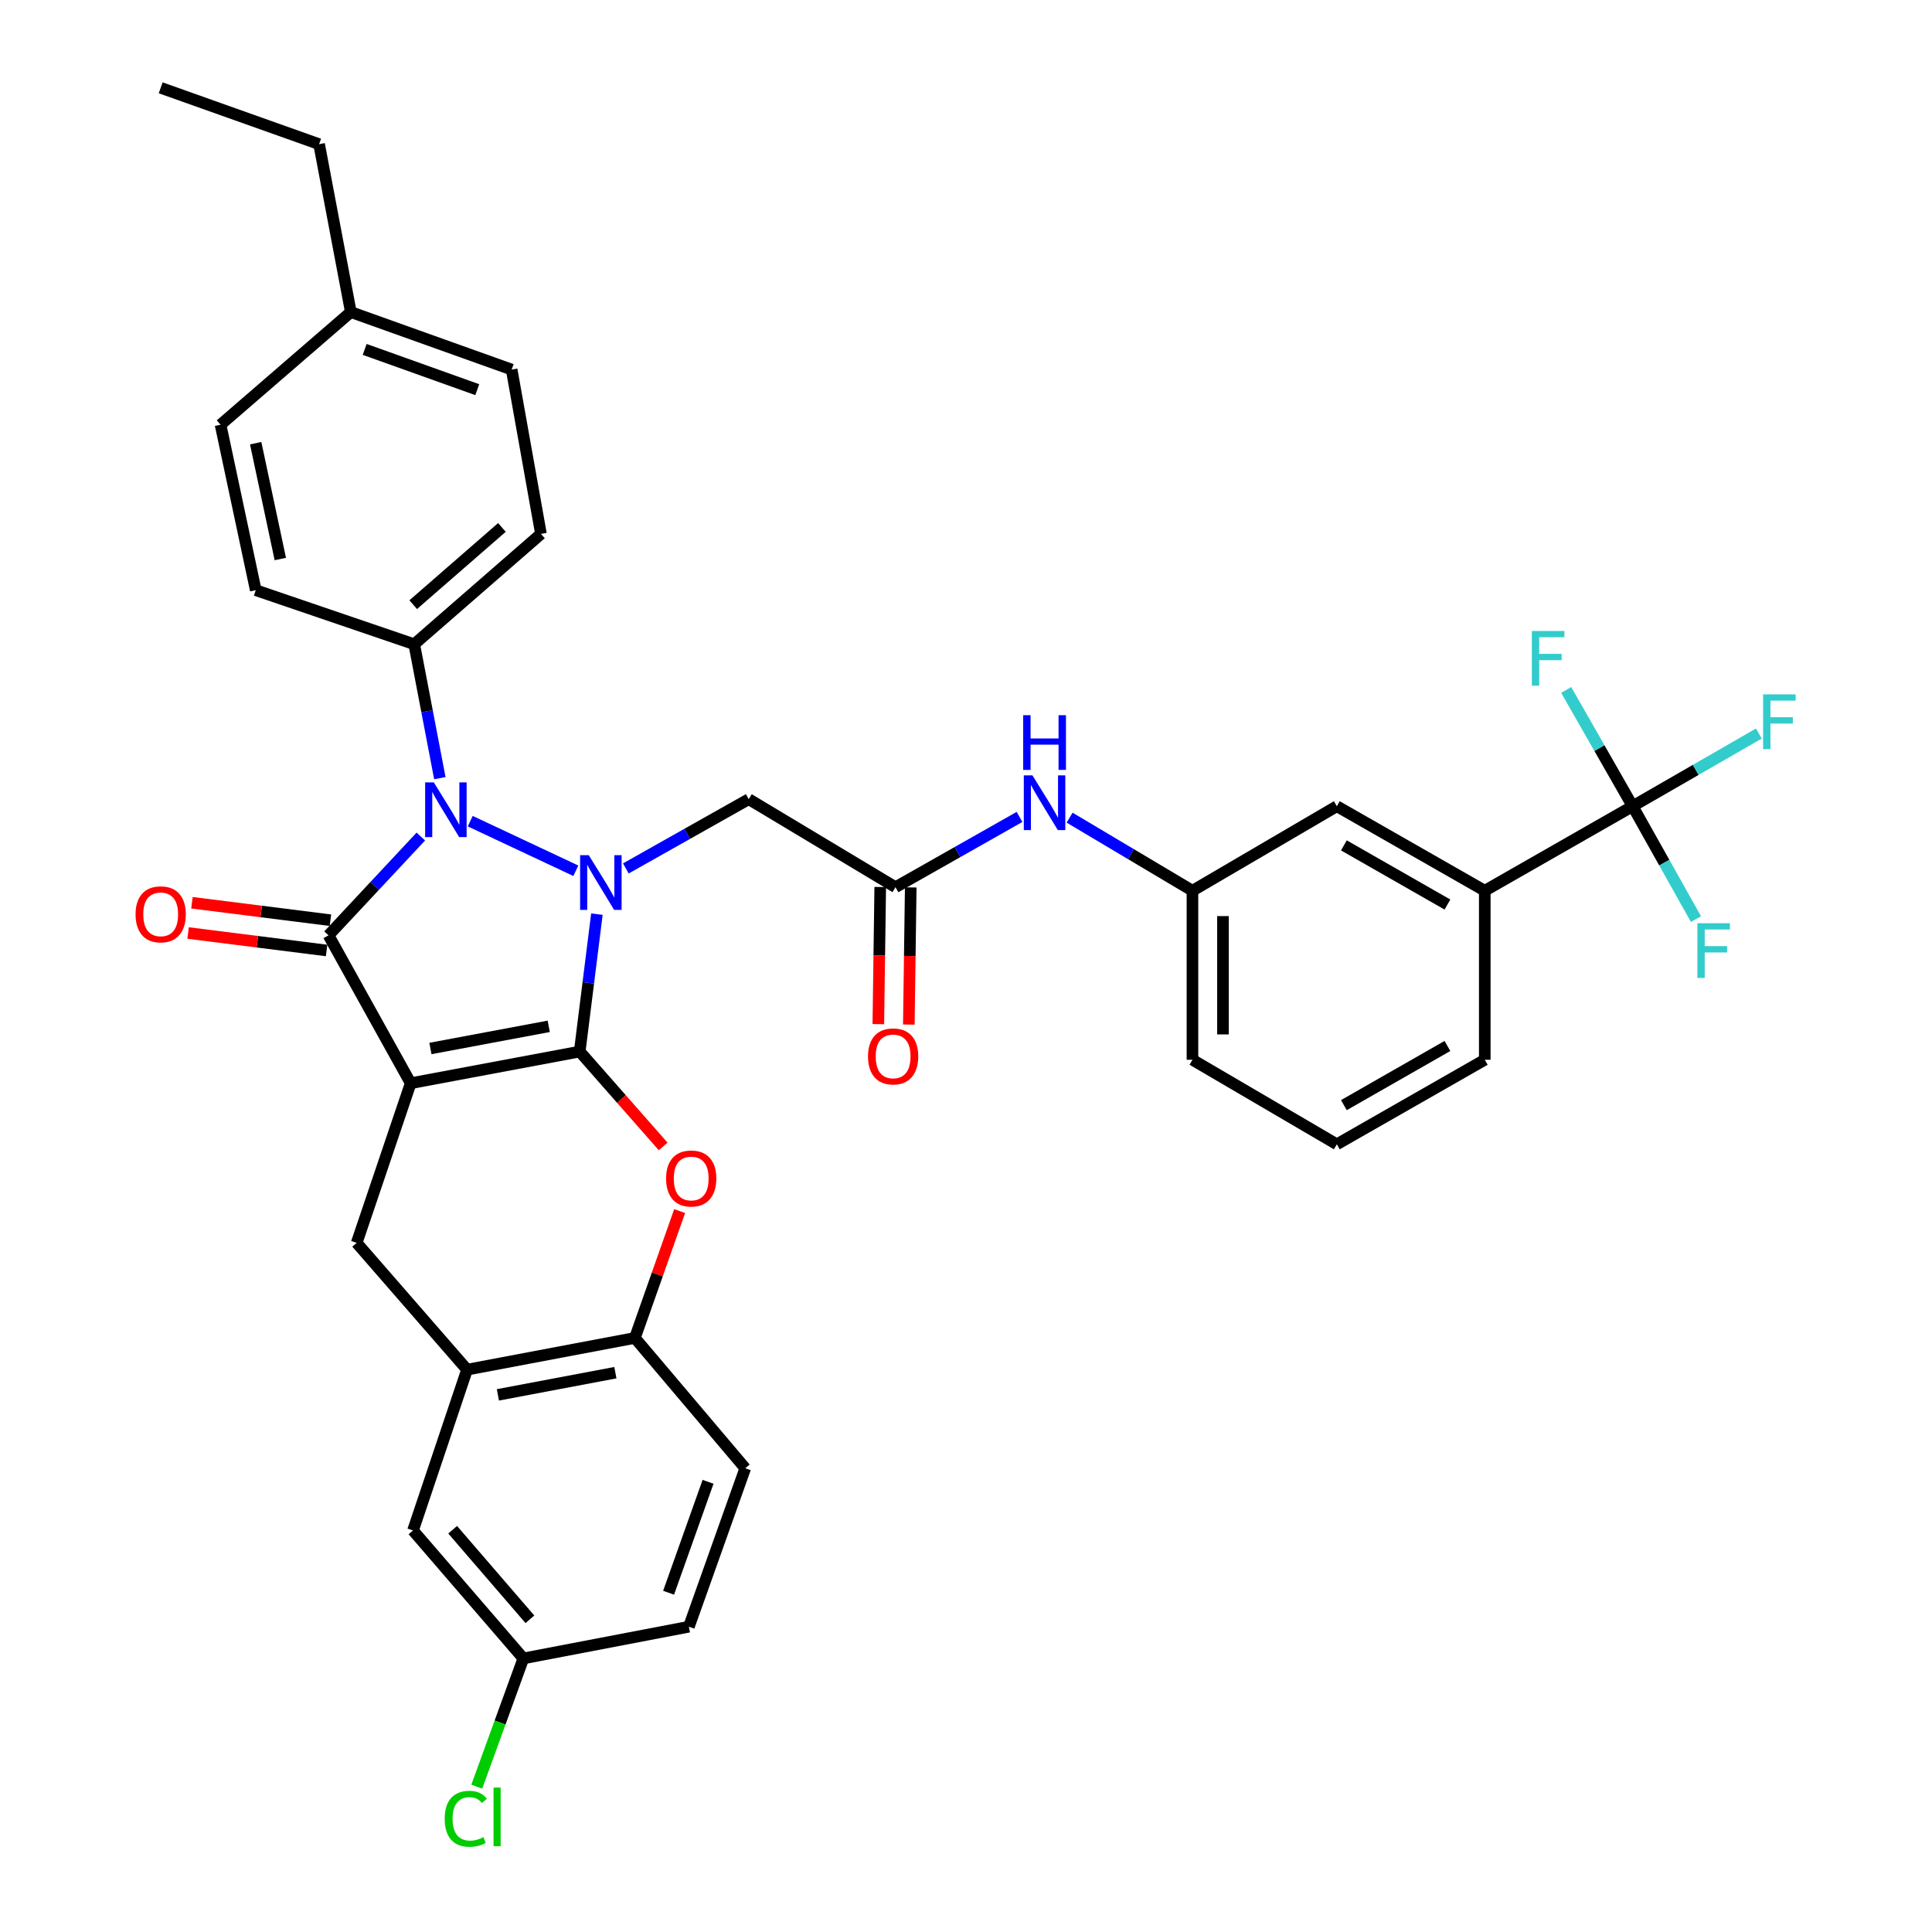<?xml version='1.0' encoding='iso-8859-1'?>
<svg version='1.1' baseProfile='full'
              xmlns='http://www.w3.org/2000/svg'
                      xmlns:rdkit='http://www.rdkit.org/xml'
                      xmlns:xlink='http://www.w3.org/1999/xlink'
                  xml:space='preserve'
width='1000px' height='1000px' viewBox='0 0 1000 1000'>
<!-- END OF HEADER -->
<rect style='opacity:1.0;fill:#FFFFFF;stroke:none' width='1000' height='1000' x='0' y='0'> </rect>
<path class='bond-0' d='M 300.055,544.289 L 212.572,560.675' style='fill:none;fill-rule:evenodd;stroke:#000000;stroke-width:6px;stroke-linecap:butt;stroke-linejoin:miter;stroke-opacity:1' />
<path class='bond-0' d='M 284.025,531.227 L 222.787,542.698' style='fill:none;fill-rule:evenodd;stroke:#000000;stroke-width:6px;stroke-linecap:butt;stroke-linejoin:miter;stroke-opacity:1' />
<path class='bond-1' d='M 300.055,544.289 L 304.505,508.721' style='fill:none;fill-rule:evenodd;stroke:#000000;stroke-width:6px;stroke-linecap:butt;stroke-linejoin:miter;stroke-opacity:1' />
<path class='bond-1' d='M 304.505,508.721 L 308.955,473.153' style='fill:none;fill-rule:evenodd;stroke:#0000FF;stroke-width:6px;stroke-linecap:butt;stroke-linejoin:miter;stroke-opacity:1' />
<path class='bond-4' d='M 300.055,544.289 L 321.652,568.844' style='fill:none;fill-rule:evenodd;stroke:#000000;stroke-width:6px;stroke-linecap:butt;stroke-linejoin:miter;stroke-opacity:1' />
<path class='bond-4' d='M 321.652,568.844 L 343.249,593.399' style='fill:none;fill-rule:evenodd;stroke:#FF0000;stroke-width:6px;stroke-linecap:butt;stroke-linejoin:miter;stroke-opacity:1' />
<path class='bond-2' d='M 212.572,560.675 L 170.037,484.131' style='fill:none;fill-rule:evenodd;stroke:#000000;stroke-width:6px;stroke-linecap:butt;stroke-linejoin:miter;stroke-opacity:1' />
<path class='bond-5' d='M 212.572,560.675 L 184.616,643.307' style='fill:none;fill-rule:evenodd;stroke:#000000;stroke-width:6px;stroke-linecap:butt;stroke-linejoin:miter;stroke-opacity:1' />
<path class='bond-3' d='M 298.046,450.704 L 243.389,425.03' style='fill:none;fill-rule:evenodd;stroke:#0000FF;stroke-width:6px;stroke-linecap:butt;stroke-linejoin:miter;stroke-opacity:1' />
<path class='bond-6' d='M 323.939,449.498 L 355.747,431.573' style='fill:none;fill-rule:evenodd;stroke:#0000FF;stroke-width:6px;stroke-linecap:butt;stroke-linejoin:miter;stroke-opacity:1' />
<path class='bond-6' d='M 355.747,431.573 L 387.555,413.648' style='fill:none;fill-rule:evenodd;stroke:#000000;stroke-width:6px;stroke-linecap:butt;stroke-linejoin:miter;stroke-opacity:1' />
<path class='bond-13' d='M 171.025,476.298 L 135.185,471.778' style='fill:none;fill-rule:evenodd;stroke:#000000;stroke-width:6px;stroke-linecap:butt;stroke-linejoin:miter;stroke-opacity:1' />
<path class='bond-13' d='M 135.185,471.778 L 99.345,467.258' style='fill:none;fill-rule:evenodd;stroke:#FF0000;stroke-width:6px;stroke-linecap:butt;stroke-linejoin:miter;stroke-opacity:1' />
<path class='bond-13' d='M 169.049,491.964 L 133.209,487.443' style='fill:none;fill-rule:evenodd;stroke:#000000;stroke-width:6px;stroke-linecap:butt;stroke-linejoin:miter;stroke-opacity:1' />
<path class='bond-13' d='M 133.209,487.443 L 97.369,482.923' style='fill:none;fill-rule:evenodd;stroke:#FF0000;stroke-width:6px;stroke-linecap:butt;stroke-linejoin:miter;stroke-opacity:1' />
<path class='bond-36' d='M 170.037,484.131 L 193.932,458.559' style='fill:none;fill-rule:evenodd;stroke:#000000;stroke-width:6px;stroke-linecap:butt;stroke-linejoin:miter;stroke-opacity:1' />
<path class='bond-36' d='M 193.932,458.559 L 217.827,432.988' style='fill:none;fill-rule:evenodd;stroke:#0000FF;stroke-width:6px;stroke-linecap:butt;stroke-linejoin:miter;stroke-opacity:1' />
<path class='bond-11' d='M 227.665,402.773 L 221.035,368.114' style='fill:none;fill-rule:evenodd;stroke:#0000FF;stroke-width:6px;stroke-linecap:butt;stroke-linejoin:miter;stroke-opacity:1' />
<path class='bond-11' d='M 221.035,368.114 L 214.405,333.455' style='fill:none;fill-rule:evenodd;stroke:#000000;stroke-width:6px;stroke-linecap:butt;stroke-linejoin:miter;stroke-opacity:1' />
<path class='bond-9' d='M 351.785,626.853 L 340.2,659.685' style='fill:none;fill-rule:evenodd;stroke:#FF0000;stroke-width:6px;stroke-linecap:butt;stroke-linejoin:miter;stroke-opacity:1' />
<path class='bond-9' d='M 340.2,659.685 L 328.616,692.517' style='fill:none;fill-rule:evenodd;stroke:#000000;stroke-width:6px;stroke-linecap:butt;stroke-linejoin:miter;stroke-opacity:1' />
<path class='bond-37' d='M 184.616,643.307 L 241.747,708.93' style='fill:none;fill-rule:evenodd;stroke:#000000;stroke-width:6px;stroke-linecap:butt;stroke-linejoin:miter;stroke-opacity:1' />
<path class='bond-10' d='M 387.555,413.648 L 463.502,459.21' style='fill:none;fill-rule:evenodd;stroke:#000000;stroke-width:6px;stroke-linecap:butt;stroke-linejoin:miter;stroke-opacity:1' />
<path class='bond-7' d='M 845.047,417.298 L 768.512,461.043' style='fill:none;fill-rule:evenodd;stroke:#000000;stroke-width:6px;stroke-linecap:butt;stroke-linejoin:miter;stroke-opacity:1' />
<path class='bond-20' d='M 845.047,417.298 L 861.438,446.511' style='fill:none;fill-rule:evenodd;stroke:#000000;stroke-width:6px;stroke-linecap:butt;stroke-linejoin:miter;stroke-opacity:1' />
<path class='bond-20' d='M 861.438,446.511 L 877.83,475.724' style='fill:none;fill-rule:evenodd;stroke:#33CCCC;stroke-width:6px;stroke-linecap:butt;stroke-linejoin:miter;stroke-opacity:1' />
<path class='bond-21' d='M 845.047,417.298 L 877.715,398.484' style='fill:none;fill-rule:evenodd;stroke:#000000;stroke-width:6px;stroke-linecap:butt;stroke-linejoin:miter;stroke-opacity:1' />
<path class='bond-21' d='M 877.715,398.484 L 910.384,379.671' style='fill:none;fill-rule:evenodd;stroke:#33CCCC;stroke-width:6px;stroke-linecap:butt;stroke-linejoin:miter;stroke-opacity:1' />
<path class='bond-22' d='M 845.047,417.298 L 827.854,387.207' style='fill:none;fill-rule:evenodd;stroke:#000000;stroke-width:6px;stroke-linecap:butt;stroke-linejoin:miter;stroke-opacity:1' />
<path class='bond-22' d='M 827.854,387.207 L 810.66,357.117' style='fill:none;fill-rule:evenodd;stroke:#33CCCC;stroke-width:6px;stroke-linecap:butt;stroke-linejoin:miter;stroke-opacity:1' />
<path class='bond-8' d='M 241.747,708.93 L 328.616,692.517' style='fill:none;fill-rule:evenodd;stroke:#000000;stroke-width:6px;stroke-linecap:butt;stroke-linejoin:miter;stroke-opacity:1' />
<path class='bond-8' d='M 257.709,721.983 L 318.517,710.494' style='fill:none;fill-rule:evenodd;stroke:#000000;stroke-width:6px;stroke-linecap:butt;stroke-linejoin:miter;stroke-opacity:1' />
<path class='bond-15' d='M 241.747,708.93 L 213.774,792.167' style='fill:none;fill-rule:evenodd;stroke:#000000;stroke-width:6px;stroke-linecap:butt;stroke-linejoin:miter;stroke-opacity:1' />
<path class='bond-19' d='M 328.616,692.517 L 385.739,759.974' style='fill:none;fill-rule:evenodd;stroke:#000000;stroke-width:6px;stroke-linecap:butt;stroke-linejoin:miter;stroke-opacity:1' />
<path class='bond-14' d='M 463.502,459.21 L 495.603,441.025' style='fill:none;fill-rule:evenodd;stroke:#000000;stroke-width:6px;stroke-linecap:butt;stroke-linejoin:miter;stroke-opacity:1' />
<path class='bond-14' d='M 495.603,441.025 L 527.703,422.839' style='fill:none;fill-rule:evenodd;stroke:#0000FF;stroke-width:6px;stroke-linecap:butt;stroke-linejoin:miter;stroke-opacity:1' />
<path class='bond-18' d='M 455.608,459.1 L 455.114,494.596' style='fill:none;fill-rule:evenodd;stroke:#000000;stroke-width:6px;stroke-linecap:butt;stroke-linejoin:miter;stroke-opacity:1' />
<path class='bond-18' d='M 455.114,494.596 L 454.619,530.092' style='fill:none;fill-rule:evenodd;stroke:#FF0000;stroke-width:6px;stroke-linecap:butt;stroke-linejoin:miter;stroke-opacity:1' />
<path class='bond-18' d='M 471.396,459.32 L 470.902,494.816' style='fill:none;fill-rule:evenodd;stroke:#000000;stroke-width:6px;stroke-linecap:butt;stroke-linejoin:miter;stroke-opacity:1' />
<path class='bond-18' d='M 470.902,494.816 L 470.407,530.312' style='fill:none;fill-rule:evenodd;stroke:#FF0000;stroke-width:6px;stroke-linecap:butt;stroke-linejoin:miter;stroke-opacity:1' />
<path class='bond-23' d='M 214.405,333.455 L 280.002,276.341' style='fill:none;fill-rule:evenodd;stroke:#000000;stroke-width:6px;stroke-linecap:butt;stroke-linejoin:miter;stroke-opacity:1' />
<path class='bond-23' d='M 213.876,312.98 L 259.794,273' style='fill:none;fill-rule:evenodd;stroke:#000000;stroke-width:6px;stroke-linecap:butt;stroke-linejoin:miter;stroke-opacity:1' />
<path class='bond-24' d='M 214.405,333.455 L 132.379,305.481' style='fill:none;fill-rule:evenodd;stroke:#000000;stroke-width:6px;stroke-linecap:butt;stroke-linejoin:miter;stroke-opacity:1' />
<path class='bond-12' d='M 768.512,461.043 L 691.941,417.298' style='fill:none;fill-rule:evenodd;stroke:#000000;stroke-width:6px;stroke-linecap:butt;stroke-linejoin:miter;stroke-opacity:1' />
<path class='bond-12' d='M 749.194,468.191 L 695.594,437.569' style='fill:none;fill-rule:evenodd;stroke:#000000;stroke-width:6px;stroke-linecap:butt;stroke-linejoin:miter;stroke-opacity:1' />
<path class='bond-40' d='M 768.512,461.043 L 768.512,548.535' style='fill:none;fill-rule:evenodd;stroke:#000000;stroke-width:6px;stroke-linecap:butt;stroke-linejoin:miter;stroke-opacity:1' />
<path class='bond-17' d='M 553.627,423.214 L 585.42,442.128' style='fill:none;fill-rule:evenodd;stroke:#0000FF;stroke-width:6px;stroke-linecap:butt;stroke-linejoin:miter;stroke-opacity:1' />
<path class='bond-17' d='M 585.42,442.128 L 617.213,461.043' style='fill:none;fill-rule:evenodd;stroke:#000000;stroke-width:6px;stroke-linecap:butt;stroke-linejoin:miter;stroke-opacity:1' />
<path class='bond-38' d='M 213.774,792.167 L 270.888,858.395' style='fill:none;fill-rule:evenodd;stroke:#000000;stroke-width:6px;stroke-linecap:butt;stroke-linejoin:miter;stroke-opacity:1' />
<path class='bond-38' d='M 234.298,791.789 L 274.278,838.149' style='fill:none;fill-rule:evenodd;stroke:#000000;stroke-width:6px;stroke-linecap:butt;stroke-linejoin:miter;stroke-opacity:1' />
<path class='bond-16' d='M 691.941,417.298 L 617.213,461.043' style='fill:none;fill-rule:evenodd;stroke:#000000;stroke-width:6px;stroke-linecap:butt;stroke-linejoin:miter;stroke-opacity:1' />
<path class='bond-33' d='M 617.213,461.043 L 617.213,548.535' style='fill:none;fill-rule:evenodd;stroke:#000000;stroke-width:6px;stroke-linecap:butt;stroke-linejoin:miter;stroke-opacity:1' />
<path class='bond-33' d='M 633.003,474.167 L 633.003,535.411' style='fill:none;fill-rule:evenodd;stroke:#000000;stroke-width:6px;stroke-linecap:butt;stroke-linejoin:miter;stroke-opacity:1' />
<path class='bond-26' d='M 385.739,759.974 L 356.563,841.991' style='fill:none;fill-rule:evenodd;stroke:#000000;stroke-width:6px;stroke-linecap:butt;stroke-linejoin:miter;stroke-opacity:1' />
<path class='bond-26' d='M 366.486,766.985 L 346.063,824.397' style='fill:none;fill-rule:evenodd;stroke:#000000;stroke-width:6px;stroke-linecap:butt;stroke-linejoin:miter;stroke-opacity:1' />
<path class='bond-28' d='M 280.002,276.341 L 264.835,191.288' style='fill:none;fill-rule:evenodd;stroke:#000000;stroke-width:6px;stroke-linecap:butt;stroke-linejoin:miter;stroke-opacity:1' />
<path class='bond-27' d='M 132.379,305.481 L 114.159,219.832' style='fill:none;fill-rule:evenodd;stroke:#000000;stroke-width:6px;stroke-linecap:butt;stroke-linejoin:miter;stroke-opacity:1' />
<path class='bond-27' d='M 145.09,289.349 L 132.336,229.394' style='fill:none;fill-rule:evenodd;stroke:#000000;stroke-width:6px;stroke-linecap:butt;stroke-linejoin:miter;stroke-opacity:1' />
<path class='bond-25' d='M 270.888,858.395 L 356.563,841.991' style='fill:none;fill-rule:evenodd;stroke:#000000;stroke-width:6px;stroke-linecap:butt;stroke-linejoin:miter;stroke-opacity:1' />
<path class='bond-29' d='M 270.888,858.395 L 258.833,891.587' style='fill:none;fill-rule:evenodd;stroke:#000000;stroke-width:6px;stroke-linecap:butt;stroke-linejoin:miter;stroke-opacity:1' />
<path class='bond-29' d='M 258.833,891.587 L 246.779,924.78' style='fill:none;fill-rule:evenodd;stroke:#00CC00;stroke-width:6px;stroke-linecap:butt;stroke-linejoin:miter;stroke-opacity:1' />
<path class='bond-30' d='M 114.159,219.832 L 181.589,161.525' style='fill:none;fill-rule:evenodd;stroke:#000000;stroke-width:6px;stroke-linecap:butt;stroke-linejoin:miter;stroke-opacity:1' />
<path class='bond-39' d='M 264.835,191.288 L 181.589,161.525' style='fill:none;fill-rule:evenodd;stroke:#000000;stroke-width:6px;stroke-linecap:butt;stroke-linejoin:miter;stroke-opacity:1' />
<path class='bond-39' d='M 247.033,201.692 L 188.76,180.857' style='fill:none;fill-rule:evenodd;stroke:#000000;stroke-width:6px;stroke-linecap:butt;stroke-linejoin:miter;stroke-opacity:1' />
<path class='bond-34' d='M 181.589,161.525 L 165.168,74.621' style='fill:none;fill-rule:evenodd;stroke:#000000;stroke-width:6px;stroke-linecap:butt;stroke-linejoin:miter;stroke-opacity:1' />
<path class='bond-31' d='M 768.512,548.535 L 691.941,592.289' style='fill:none;fill-rule:evenodd;stroke:#000000;stroke-width:6px;stroke-linecap:butt;stroke-linejoin:miter;stroke-opacity:1' />
<path class='bond-31' d='M 749.192,541.389 L 695.593,572.017' style='fill:none;fill-rule:evenodd;stroke:#000000;stroke-width:6px;stroke-linecap:butt;stroke-linejoin:miter;stroke-opacity:1' />
<path class='bond-32' d='M 691.941,592.289 L 617.213,548.535' style='fill:none;fill-rule:evenodd;stroke:#000000;stroke-width:6px;stroke-linecap:butt;stroke-linejoin:miter;stroke-opacity:1' />
<path class='bond-35' d='M 165.168,74.621 L 83.168,45.455' style='fill:none;fill-rule:evenodd;stroke:#000000;stroke-width:6px;stroke-linecap:butt;stroke-linejoin:miter;stroke-opacity:1' />
<path  class='atom-2' d='M 304.742 442.629
L 314.022 457.629
Q 314.942 459.109, 316.422 461.789
Q 317.902 464.469, 317.982 464.629
L 317.982 442.629
L 321.742 442.629
L 321.742 470.949
L 317.862 470.949
L 307.902 454.549
Q 306.742 452.629, 305.502 450.429
Q 304.302 448.229, 303.942 447.549
L 303.942 470.949
L 300.262 470.949
L 300.262 442.629
L 304.742 442.629
' fill='#0000FF'/>
<path  class='atom-4' d='M 224.531 404.953
L 233.811 419.953
Q 234.731 421.433, 236.211 424.113
Q 237.691 426.793, 237.771 426.953
L 237.771 404.953
L 241.531 404.953
L 241.531 433.273
L 237.651 433.273
L 227.691 416.873
Q 226.531 414.953, 225.291 412.753
Q 224.091 410.553, 223.731 409.873
L 223.731 433.273
L 220.051 433.273
L 220.051 404.953
L 224.531 404.953
' fill='#0000FF'/>
<path  class='atom-5' d='M 344.765 609.983
Q 344.765 603.183, 348.125 599.383
Q 351.485 595.583, 357.765 595.583
Q 364.045 595.583, 367.405 599.383
Q 370.765 603.183, 370.765 609.983
Q 370.765 616.863, 367.365 620.783
Q 363.965 624.663, 357.765 624.663
Q 351.525 624.663, 348.125 620.783
Q 344.765 616.903, 344.765 609.983
M 357.765 621.463
Q 362.085 621.463, 364.405 618.583
Q 366.765 615.663, 366.765 609.983
Q 366.765 604.423, 364.405 601.623
Q 362.085 598.783, 357.765 598.783
Q 353.445 598.783, 351.085 601.583
Q 348.765 604.383, 348.765 609.983
Q 348.765 615.703, 351.085 618.583
Q 353.445 621.463, 357.765 621.463
' fill='#FF0000'/>
<path  class='atom-14' d='M 70.168 473.255
Q 70.168 466.455, 73.528 462.655
Q 76.888 458.855, 83.168 458.855
Q 89.448 458.855, 92.808 462.655
Q 96.168 466.455, 96.168 473.255
Q 96.168 480.135, 92.768 484.055
Q 89.368 487.935, 83.168 487.935
Q 76.928 487.935, 73.528 484.055
Q 70.168 480.175, 70.168 473.255
M 83.168 484.735
Q 87.488 484.735, 89.808 481.855
Q 92.168 478.935, 92.168 473.255
Q 92.168 467.695, 89.808 464.895
Q 87.488 462.055, 83.168 462.055
Q 78.848 462.055, 76.488 464.855
Q 74.168 467.655, 74.168 473.255
Q 74.168 478.975, 76.488 481.855
Q 78.848 484.735, 83.168 484.735
' fill='#FF0000'/>
<path  class='atom-15' d='M 534.4 401.339
L 543.68 416.339
Q 544.6 417.819, 546.08 420.499
Q 547.56 423.179, 547.64 423.339
L 547.64 401.339
L 551.4 401.339
L 551.4 429.659
L 547.52 429.659
L 537.56 413.259
Q 536.4 411.339, 535.16 409.139
Q 533.96 406.939, 533.6 406.259
L 533.6 429.659
L 529.92 429.659
L 529.92 401.339
L 534.4 401.339
' fill='#0000FF'/>
<path  class='atom-15' d='M 529.58 370.187
L 533.42 370.187
L 533.42 382.227
L 547.9 382.227
L 547.9 370.187
L 551.74 370.187
L 551.74 398.507
L 547.9 398.507
L 547.9 385.427
L 533.42 385.427
L 533.42 398.507
L 529.58 398.507
L 529.58 370.187
' fill='#0000FF'/>
<path  class='atom-19' d='M 449.283 546.79
Q 449.283 539.99, 452.643 536.19
Q 456.003 532.39, 462.283 532.39
Q 468.563 532.39, 471.923 536.19
Q 475.283 539.99, 475.283 546.79
Q 475.283 553.67, 471.883 557.59
Q 468.483 561.47, 462.283 561.47
Q 456.043 561.47, 452.643 557.59
Q 449.283 553.71, 449.283 546.79
M 462.283 558.27
Q 466.603 558.27, 468.923 555.39
Q 471.283 552.47, 471.283 546.79
Q 471.283 541.23, 468.923 538.43
Q 466.603 535.59, 462.283 535.59
Q 457.963 535.59, 455.603 538.39
Q 453.283 541.19, 453.283 546.79
Q 453.283 552.51, 455.603 555.39
Q 457.963 558.27, 462.283 558.27
' fill='#FF0000'/>
<path  class='atom-21' d='M 878.557 477.866
L 895.397 477.866
L 895.397 481.106
L 882.357 481.106
L 882.357 489.706
L 893.957 489.706
L 893.957 492.986
L 882.357 492.986
L 882.357 506.186
L 878.557 506.186
L 878.557 477.866
' fill='#33CCCC'/>
<path  class='atom-22' d='M 912.575 359.401
L 929.415 359.401
L 929.415 362.641
L 916.375 362.641
L 916.375 371.241
L 927.975 371.241
L 927.975 374.521
L 916.375 374.521
L 916.375 387.721
L 912.575 387.721
L 912.575 359.401
' fill='#33CCCC'/>
<path  class='atom-23' d='M 792.89 326.593
L 809.73 326.593
L 809.73 329.833
L 796.69 329.833
L 796.69 338.433
L 808.29 338.433
L 808.29 341.713
L 796.69 341.713
L 796.69 354.913
L 792.89 354.913
L 792.89 326.593
' fill='#33CCCC'/>
<path  class='atom-30' d='M 230.178 941.402
Q 230.178 934.362, 233.458 930.682
Q 236.778 926.962, 243.058 926.962
Q 248.898 926.962, 252.018 931.082
L 249.378 933.242
Q 247.098 930.242, 243.058 930.242
Q 238.778 930.242, 236.498 933.122
Q 234.258 935.962, 234.258 941.402
Q 234.258 947.002, 236.578 949.882
Q 238.938 952.762, 243.498 952.762
Q 246.618 952.762, 250.258 950.882
L 251.378 953.882
Q 249.898 954.842, 247.658 955.402
Q 245.418 955.962, 242.938 955.962
Q 236.778 955.962, 233.458 952.202
Q 230.178 948.442, 230.178 941.402
' fill='#00CC00'/>
<path  class='atom-30' d='M 255.458 925.242
L 259.138 925.242
L 259.138 955.602
L 255.458 955.602
L 255.458 925.242
' fill='#00CC00'/>
</svg>
